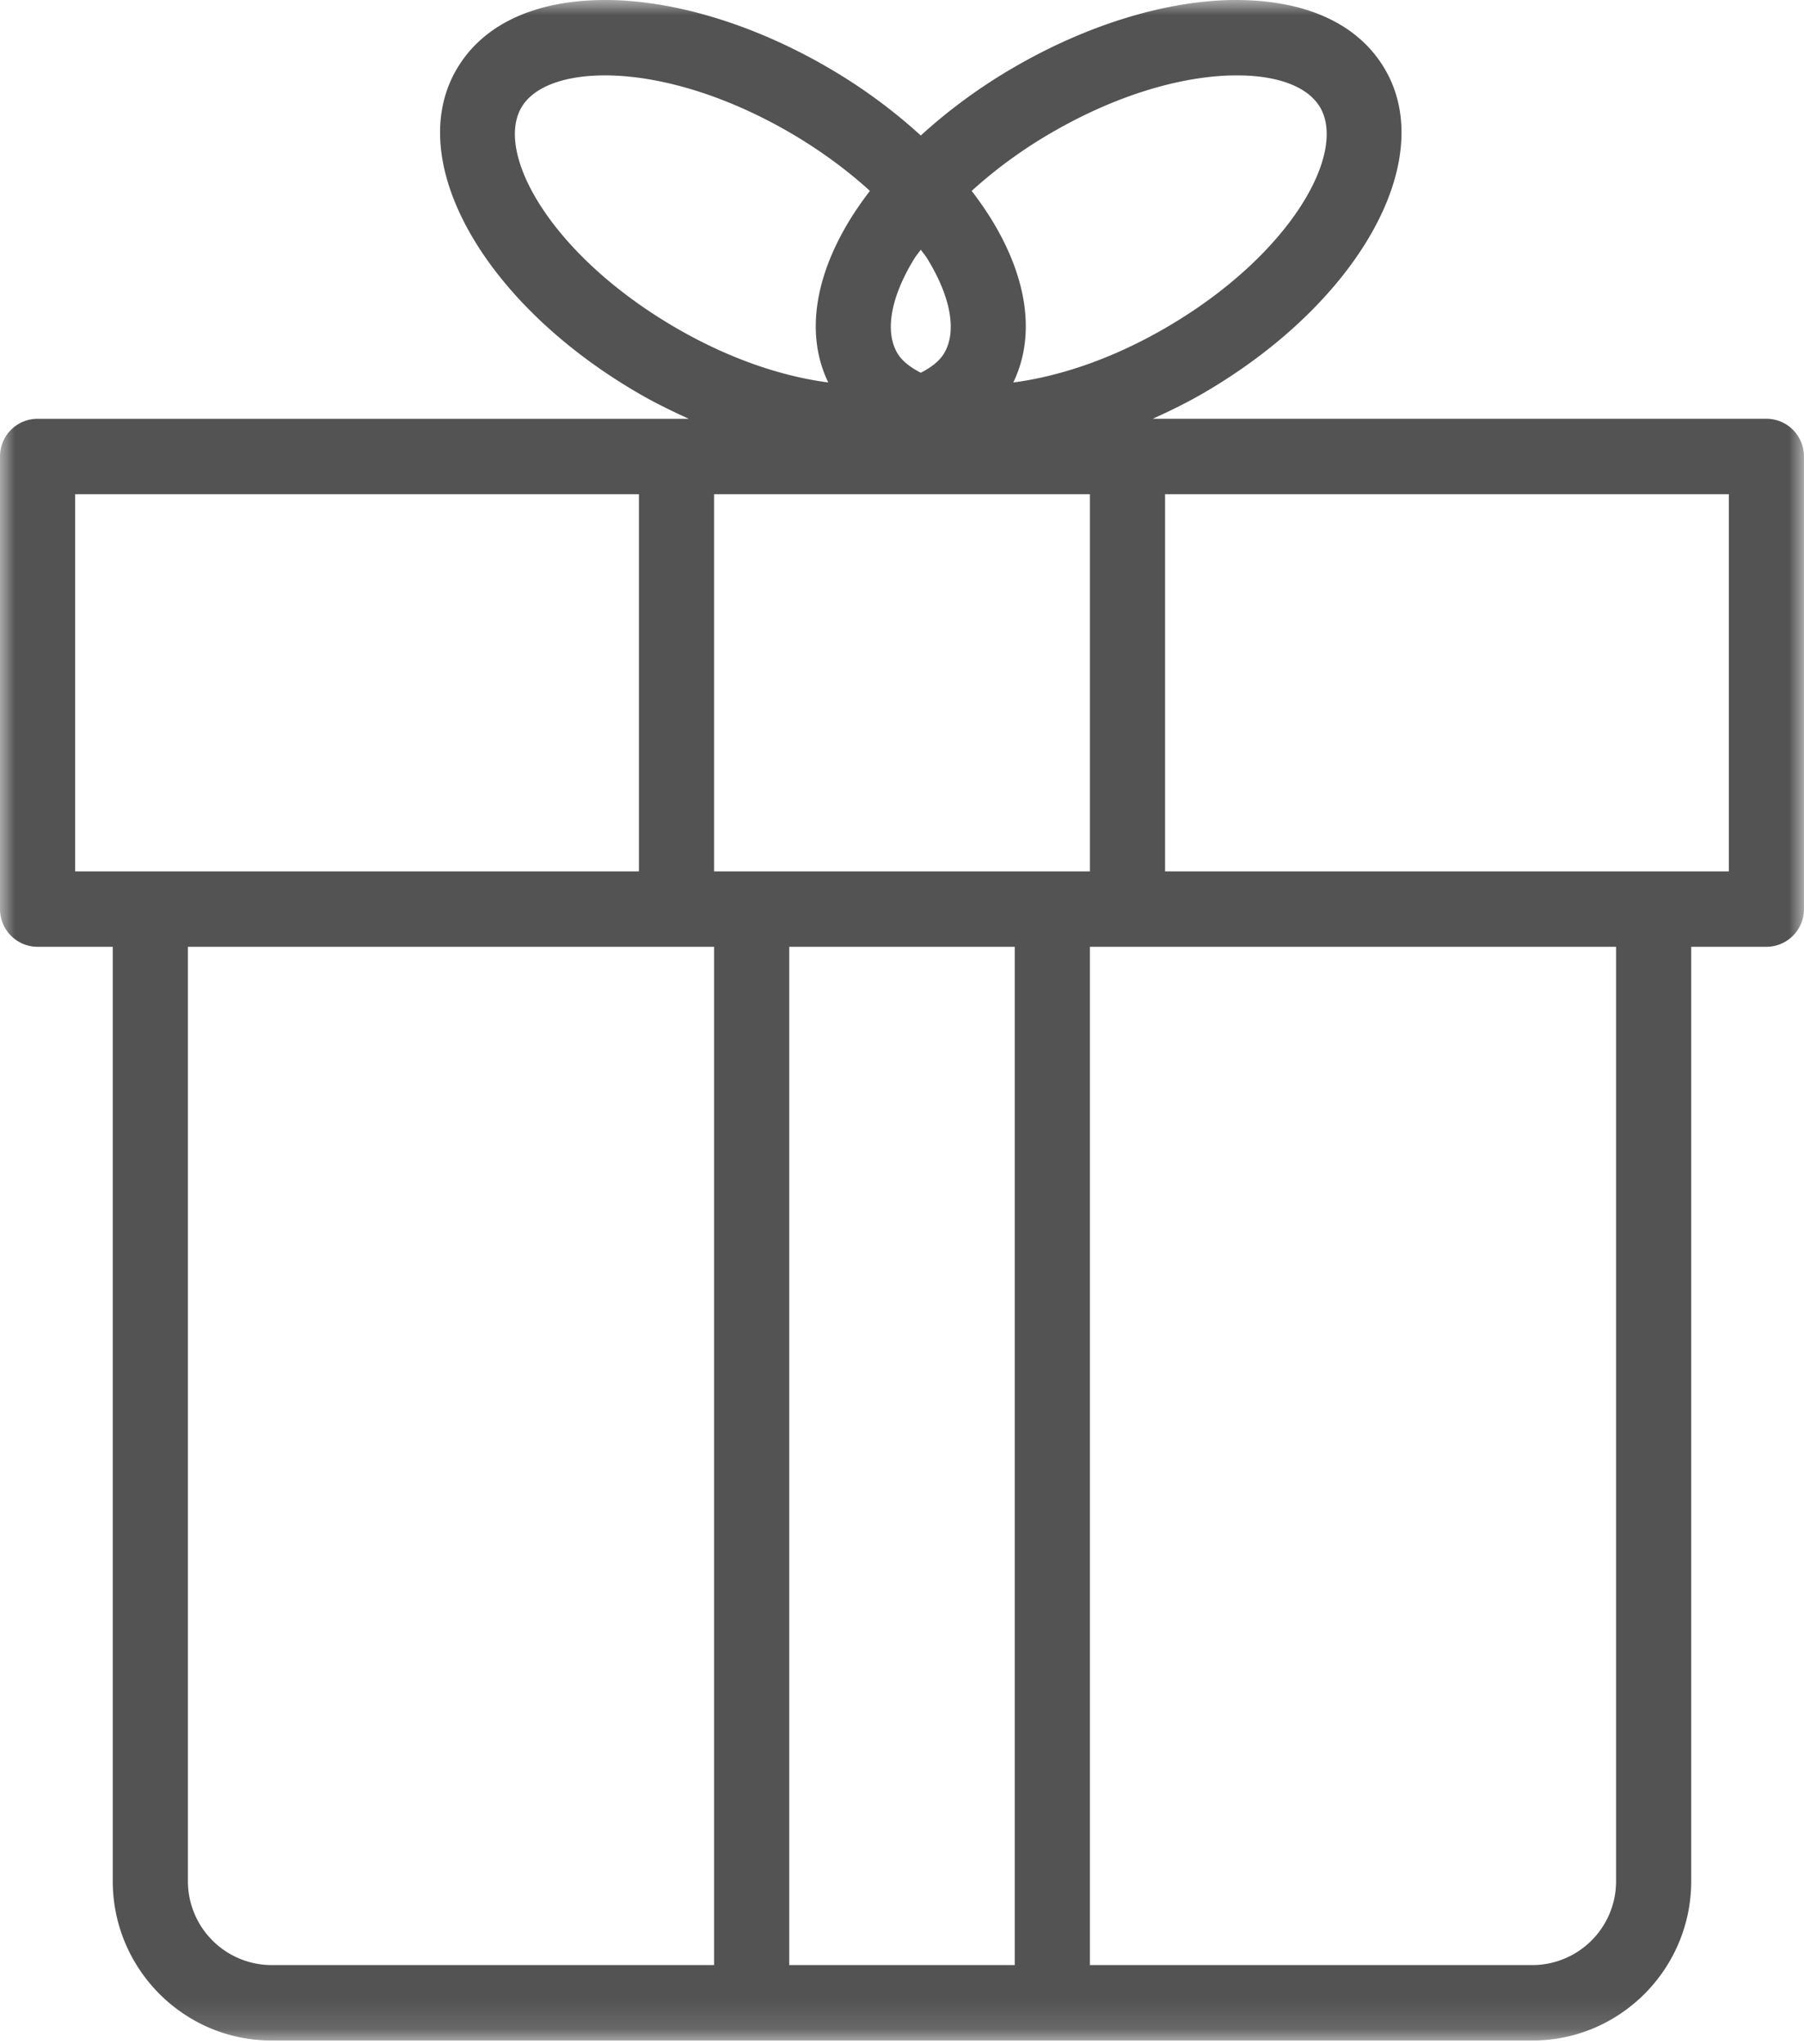 <svg width="60" height="68" viewBox="0 0 60 68" xmlns="http://www.w3.org/2000/svg" xmlns:xlink="http://www.w3.org/1999/xlink"><title>73D8A33B-2E73-4225-91BD-6423FB789CDE</title><defs><path id="a" d="M0 67.876h60V0H0z"/></defs><g fill="none" fill-rule="evenodd"><mask id="b" fill="#fff"><use xlink:href="#a"/></mask><path d="M57.5 28.985H38.75V16.439H57.5v12.546zm-3.75 33.587a2.79 2.79 0 0 1-2.779 2.795H36.25V31.494h17.5v31.078zm-27.5 2.795h7.5V31.494h-7.5v33.873zm-20-2.795V31.494h17.5v33.873H9.029a2.79 2.79 0 0 1-2.779-2.795zM2.5 16.439h18.75v12.546H2.5V16.439zM17.339 3.58c.42-.729 1.535-1.114 3.021-1.069 1.804.062 3.896.732 5.89 1.887 1 .58 1.906 1.244 2.683 1.952a11.87 11.87 0 0 0-.627.897c-1.246 2.006-1.502 3.935-.759 5.475-1.483-.193-3.232-.753-5.047-1.805-4.146-2.403-6.049-5.795-5.161-7.337zM35 4.398c1.994-1.155 4.086-1.825 5.89-1.887l.258-.003c1.368 0 2.367.385 2.763 1.072.888 1.542-1.015 4.934-5.161 7.337-1.816 1.052-3.564 1.612-5.049 1.806.745-1.541.489-3.47-.757-5.476a11.87 11.87 0 0 0-.627-.897A15.572 15.572 0 0 1 35 4.398zm-5.161 7.337c-.42-.73-.205-1.882.588-3.16.057-.09.137-.178.198-.269.061.09.141.178.198.269.793 1.278 1.008 2.43.588 3.16-.16.278-.447.49-.786.664-.339-.175-.626-.386-.786-.664zm6.411 17.25h-12.5V16.439h12.5v12.546zm22.5-15.055H38.339c.553-.25 1.108-.519 1.661-.839 5.16-2.99 7.829-7.72 6.076-10.765-.909-1.58-2.76-2.391-5.27-2.322-2.207.075-4.713.864-7.056 2.221a17.95 17.95 0 0 0-3.125 2.282A17.95 17.95 0 0 0 27.5 2.225C25.157.868 22.651.08 20.444.004c-2.502-.07-4.36.742-5.27 2.322-1.753 3.046.916 7.774 6.076 10.765.551.32 1.108.588 1.66.84H1.25c-.691 0-1.25.561-1.25 1.254v15.054c0 .693.559 1.255 1.25 1.255h2.5v31.078c0 2.925 2.369 5.304 5.279 5.304H50.97c2.91 0 5.279-2.379 5.279-5.304V31.494h2.5c.691 0 1.25-.562 1.25-1.255V15.185c0-.693-.559-1.255-1.25-1.255z" fill="#535353" mask="url(#b)"/></g></svg>
